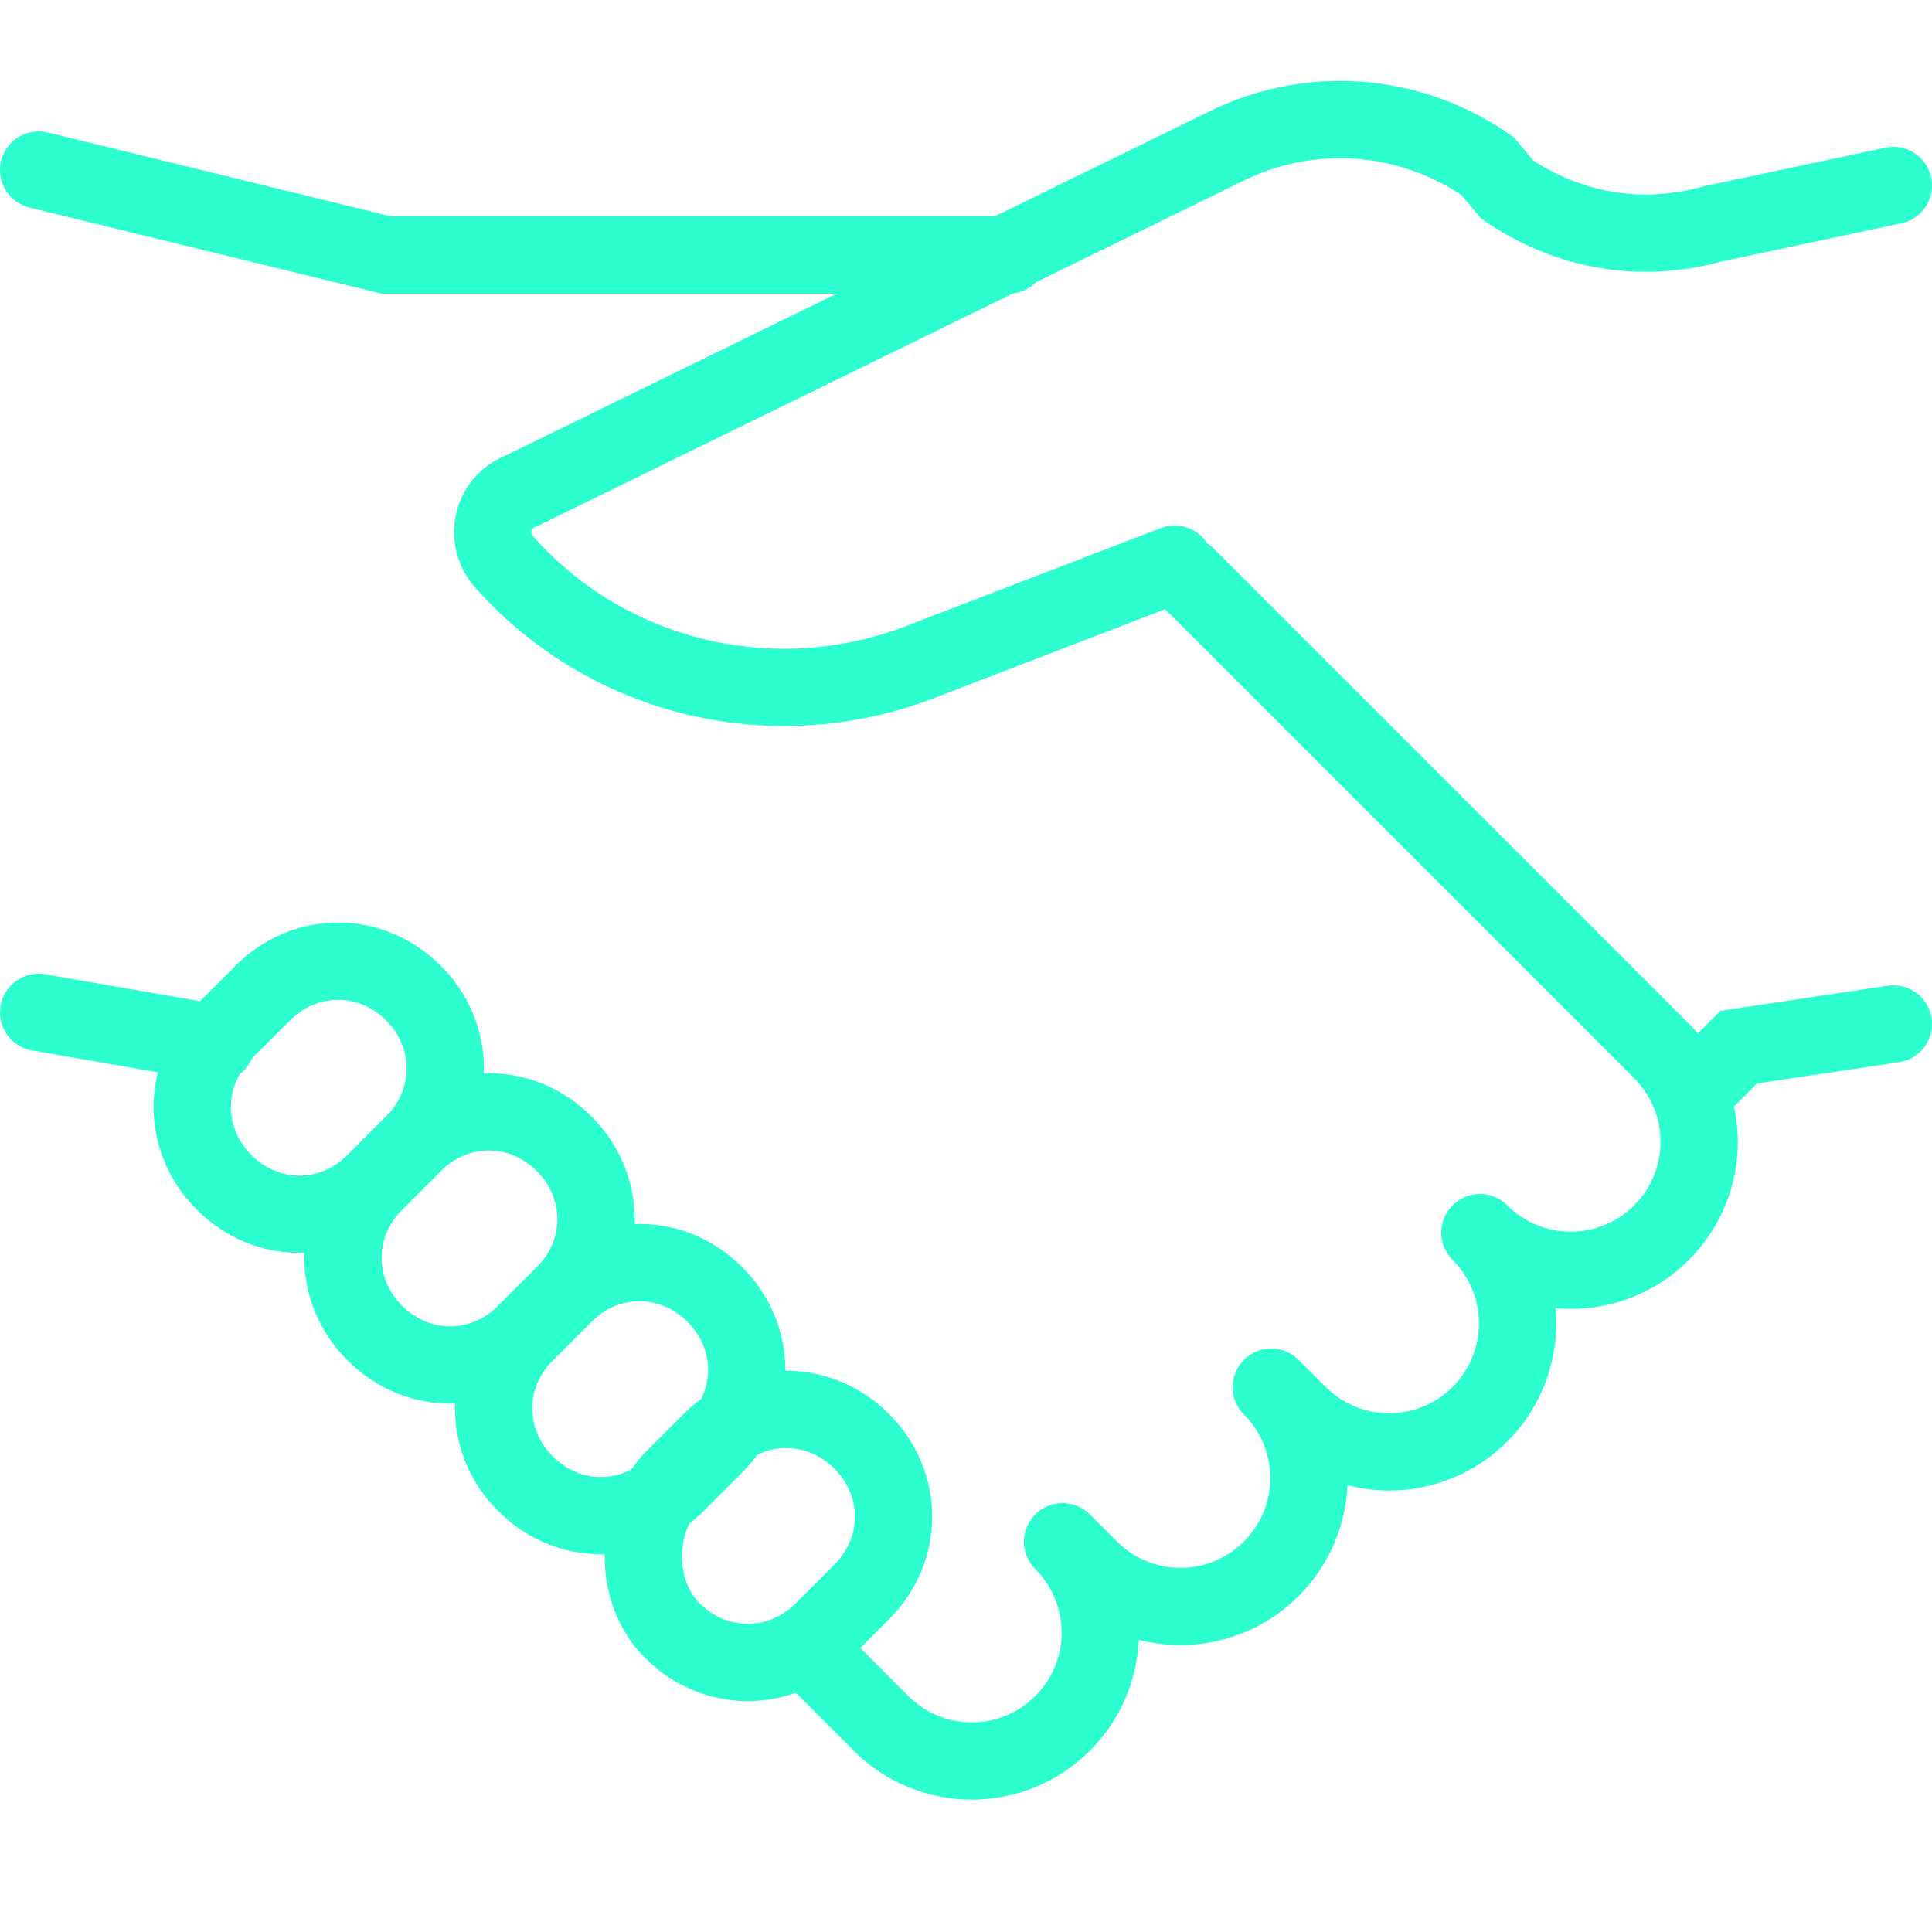 <?xml version="1.0" encoding="UTF-8"?>
<svg width="50px" height="50px" viewBox="0 0 50 50" version="1.1" xmlns="http://www.w3.org/2000/svg" xmlns:xlink="http://www.w3.org/1999/xlink">
    <!-- Generator: Sketch 59.1 (86144) - https://sketch.com -->
    <title>friends</title>
    <desc>Created with Sketch.</desc>
    <g id="Page-1" stroke="none" stroke-width="1" fill="none" fill-rule="evenodd" stroke-linecap="round">
        <g id="friends" transform="translate(1, 3)" stroke="#2CFED0" stroke-width="2">
            <line x1="0" y1="23.2" x2="4.6" y2="24" id="Path"></line>
            <polyline id="Path" points="25.1 3.6 9 3.6 0 1.4"></polyline>
            <g id="Group" transform="translate(3, 0)">
                <path d="M26.4,11.6 L19.9,14.1 C16.1,15.6 11.8,14.6 9.1,11.6 L9.1,11.6 C8.5,11 8.7,10 9.5,9.7 L27.7,0.8 C29.9,-0.3 32.5,-0.1 34.5,1.3 L35,1.9 C36.6,3 38.5,3.3 40.3,2.8 L45,1.8" id="Path"></path>
                <polyline id="Path" points="45 23.5 41 24.1 39.9 25.2"></polyline>
                <path d="M13.4,39.2 L13.4,39.2 C14.5,40.3 16.2,40.3 17.3,39.2 L18.3,38.2 C19.4,37.1 19.4,35.4 18.3,34.3 L18.3,34.3 C17.2,33.2 15.5,33.2 14.4,34.3 L13.4,35.3 C12.4,36.4 12.4,38.2 13.4,39.2 Z" id="Path"></path>
                <path d="M9.6,35.4 L9.6,35.4 C10.7,36.5 12.4,36.5 13.5,35.4 L14.5,34.4 C15.6,33.3 15.6,31.6 14.5,30.5 L14.5,30.5 C13.4,29.4 11.7,29.4 10.6,30.5 L9.6,31.5 C8.5,32.6 8.5,34.3 9.6,35.4 Z" id="Path"></path>
                <path d="M5.7,31.5 L5.7,31.5 C6.8,32.6 8.5,32.6 9.6,31.5 L10.6,30.5 C11.7,29.4 11.7,27.7 10.6,26.6 L10.6,26.6 C9.5,25.5 7.8,25.5 6.7,26.6 L5.7,27.6 C4.6,28.7 4.6,30.4 5.7,31.5 Z" id="Path"></path>
                <path d="M1.8,27.6 L1.8,27.6 C2.9,28.7 4.6,28.7 5.7,27.6 L6.7,26.6 C7.8,25.5 7.8,23.8 6.7,22.7 L6.7,22.7 C5.6,21.6 3.9,21.6 2.8,22.7 L1.8,23.7 C0.7,24.8 0.7,26.5 1.8,27.6 Z" id="Path"></path>
            </g>
            <path d="M29.7,11.9 C29.7,11.9 41.5,23.7 42,24.2 C43.3,25.5 43.3,27.6 42,28.9 C40.7,30.2 38.6,30.2 37.3,28.9 C38.6,30.2 38.6,32.3 37.3,33.6 C36,34.9 33.9,34.9 32.6,33.6 C32.5,33.5 32.2,33.2 31.9,32.9 C33.2,34.2 33.2,36.3 31.9,37.6 C30.6,38.9 28.5,38.9 27.2,37.6 C27.1,37.5 26.8,37.2 26.5,36.9 C27.8,38.2 27.8,40.3 26.5,41.6 C25.2,42.9 23.1,42.9 21.8,41.6 C21.3,41.1 19.9,39.7 19.9,39.7" id="Path" stroke-linejoin="round"></path>
        </g>
    </g>
</svg>